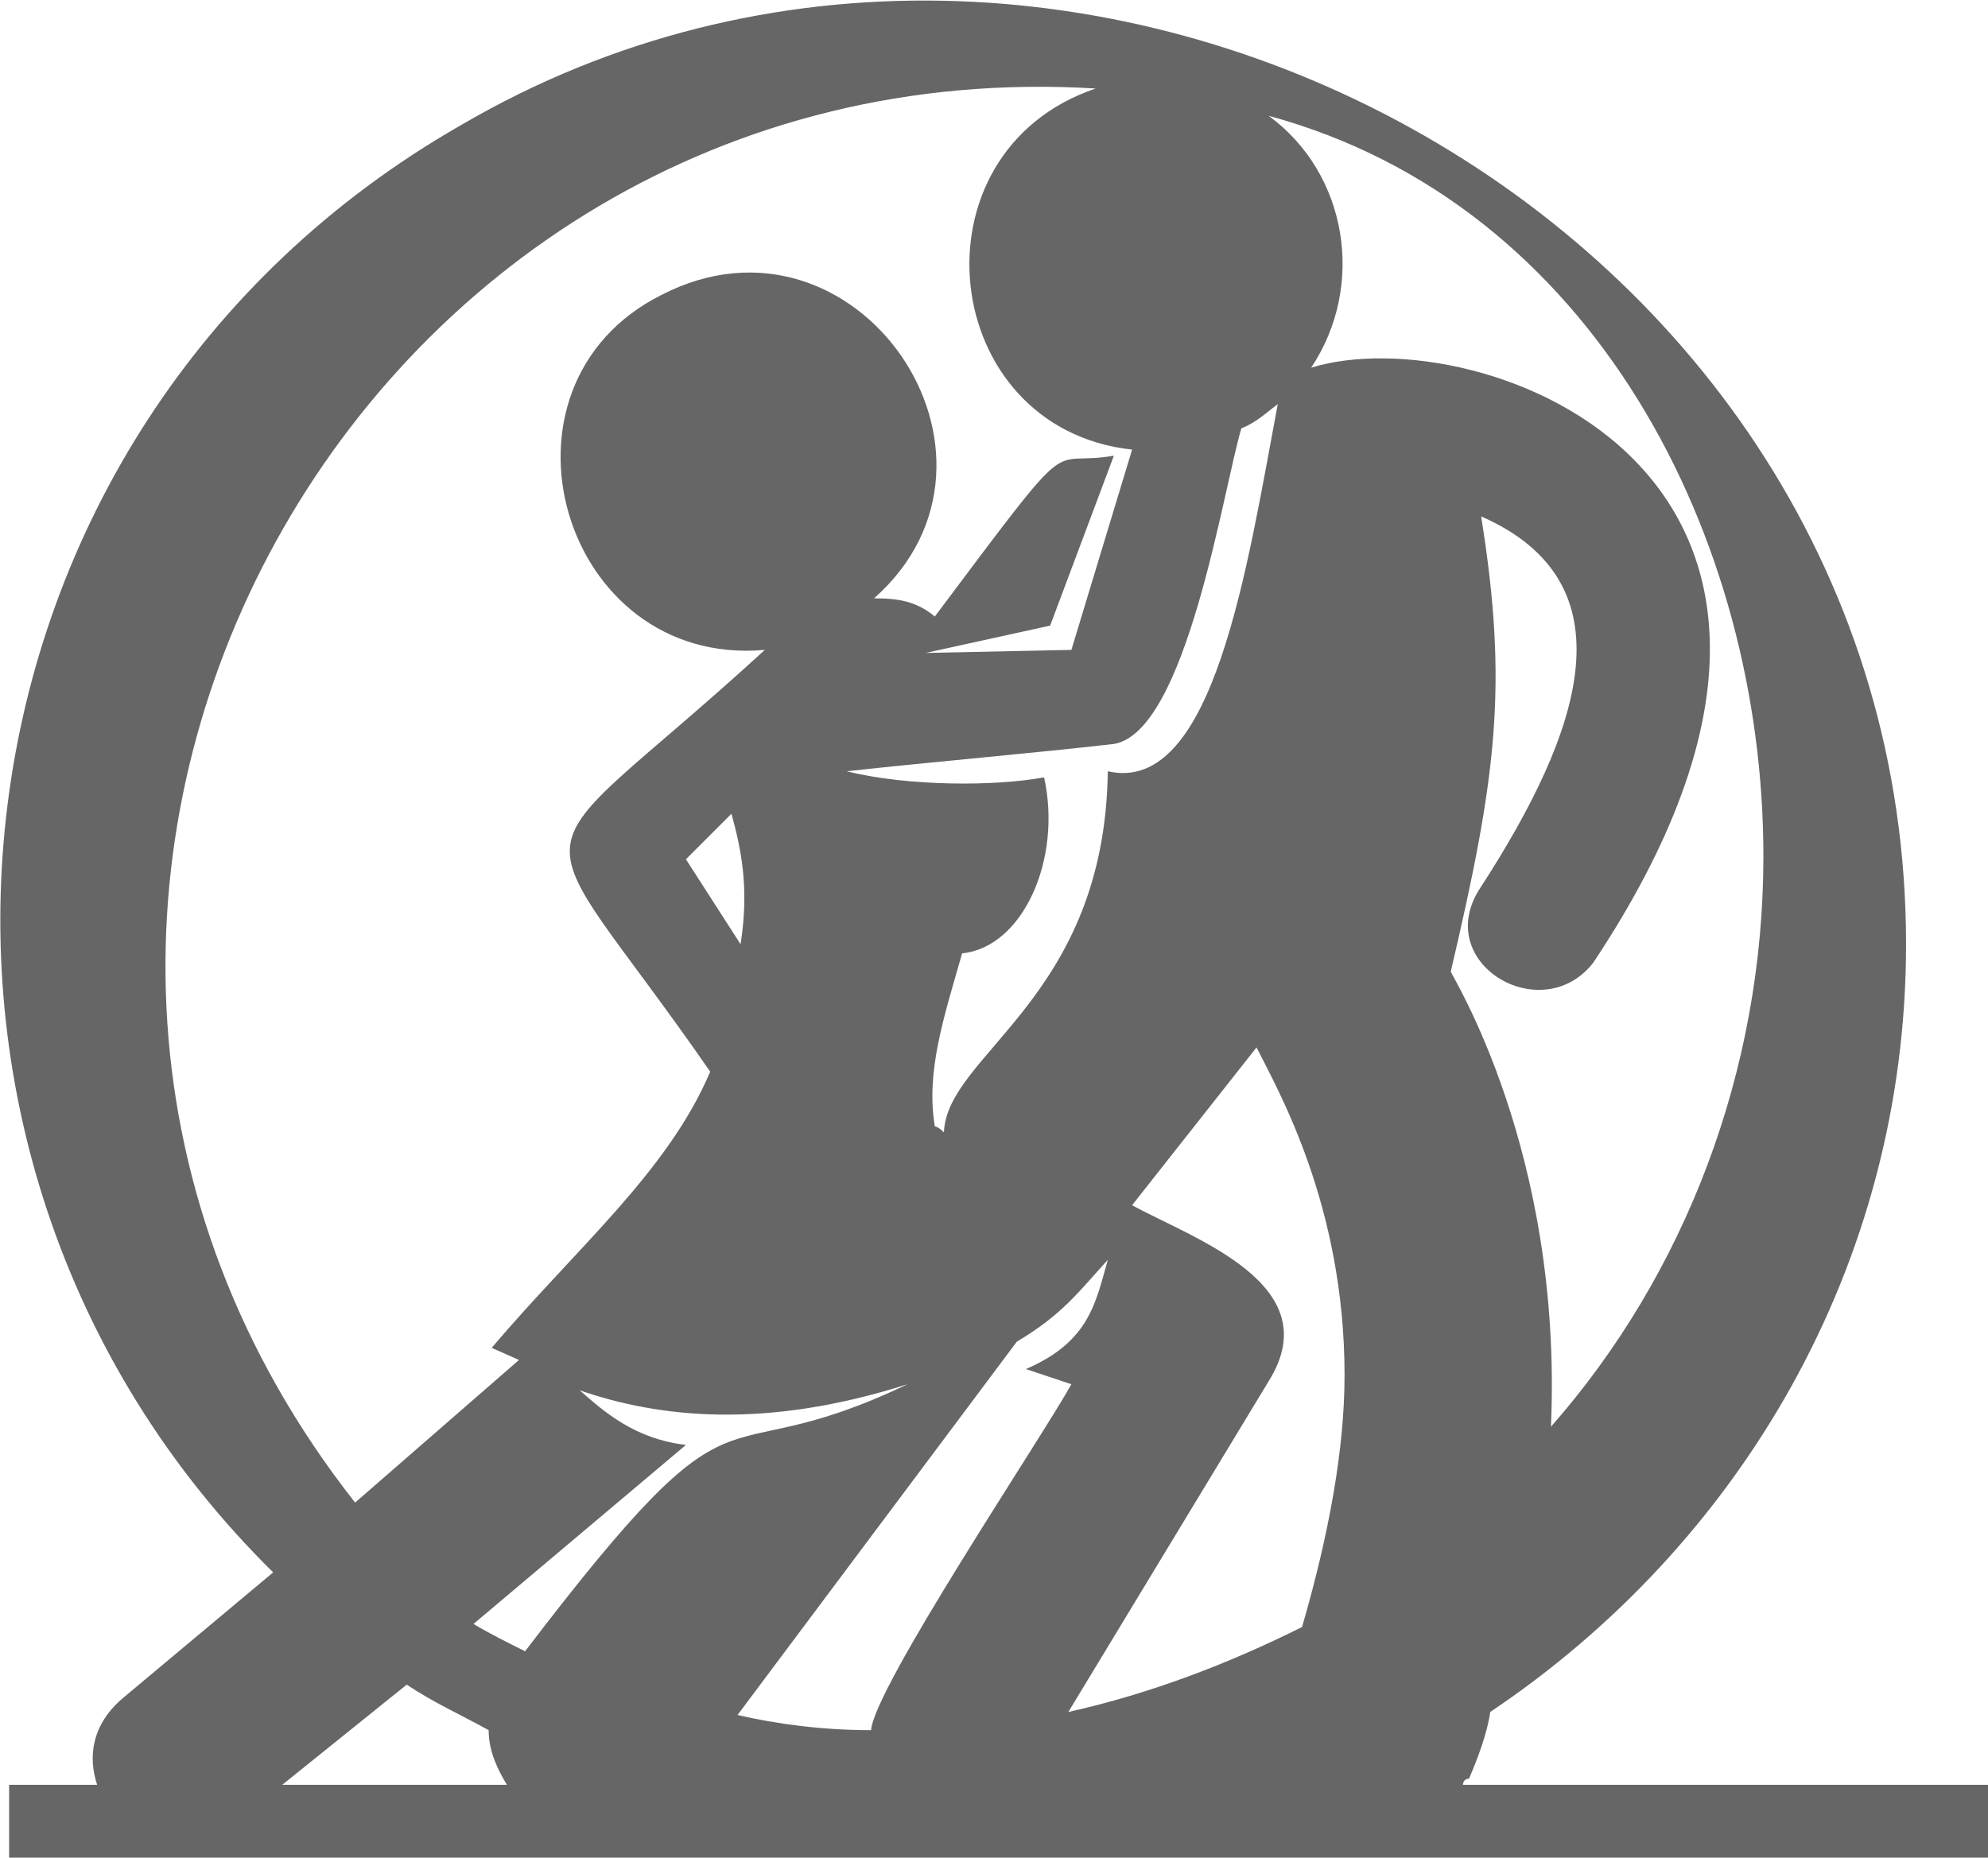 <?xml version="1.0" encoding="UTF-8"?>
<!DOCTYPE svg PUBLIC "-//W3C//DTD SVG 1.1//EN" "http://www.w3.org/Graphics/SVG/1.1/DTD/svg11.dtd">
<!-- Creator: CorelDRAW X8 -->
<svg xmlns="http://www.w3.org/2000/svg" xml:space="preserve" width="3.27in" height="3.057in" version="1.1" style="shape-rendering:geometricPrecision; text-rendering:geometricPrecision; image-rendering:optimizeQuality; fill-rule:evenodd; clip-rule:evenodd"
viewBox="0 0 655 612"
 xmlns:xlink="http://www.w3.org/1999/xlink">
 <defs>
  <style type="text/css">
   <![CDATA[
    .fil0 {fill:#666666}
   ]]>
  </style>
 </defs>
 <g id="Layer_x0020_1">
  <path class="fil0" d="M655 612l0 -24 -173 0c0,0 0,-2 2,-2 3,-7 6,-15 7,-22 82,-55 137,-147 137,-253 0,-240 -276,-387 -476,-270 -175,100 -203,338 -62,477l-49 41c-11,9 -12,20 -9,29l-29 0 0 24c217,0 435,0 652,0zm-562 -24l41 -33c9,6 18,10 27,15 0,7 3,13 6,18l-74 0 0 0zm186 -334c20,5 49,5 65,2 6,27 -7,56 -27,58 -6,21 -12,39 -9,57 0,0 1,0 3,2 1,-26 53,-44 54,-119 35,8 46,-68 56,-121 -4,3 -7,6 -12,8 -6,20 -18,100 -42,104 -26,3 -61,6 -88,9l0 0zm20 202c-67,32 -52,-9 -126,88 -6,-3 -12,-6 -17,-9l70 -59c-17,-2 -27,-11 -35,-18 26,9 61,13 108,-2zm-56 109l92 -123c15,-9 20,-16 30,-27 -4,14 -6,27 -27,36l15 5c-10,18 -65,100 -66,114 -16,0 -31,-2 -44,-5l0 0zm109 -1l66 -109c20,-32 -25,-47 -45,-58l41 -52c7,14 29,52 29,108 0,24 -5,52 -14,83 -24,12 -50,22 -77,28l0 0zm159 -94c4,-91 -33,-149 -33,-150 15,-64 19,-94 10,-150 50,22 33,71 0,122 -17,25 20,47 37,25 107,-161 -38,-213 -93,-196 18,-27 12,-64 -14,-83 107,29 163,139 163,244 0,71 -26,138 -70,188l0 0zm-150 -441c-62,21 -52,112 12,119l-20 66 -48 1 41 -9 21 -56c-23,4 -11,-11 -59,53 -6,-5 -12,-6 -20,-6 53,-47 -6,-133 -70,-100 -60,30 -33,123 34,117 -84,77 -81,48 -18,139 -14,33 -44,58 -72,91l9 4 -54 47c-155,-197 -2,-481 244,-466l0 0zm-120 239c3,11 6,24 3,43l-18 -28 15 -15 0 0z"/>
 </g>
</svg>
